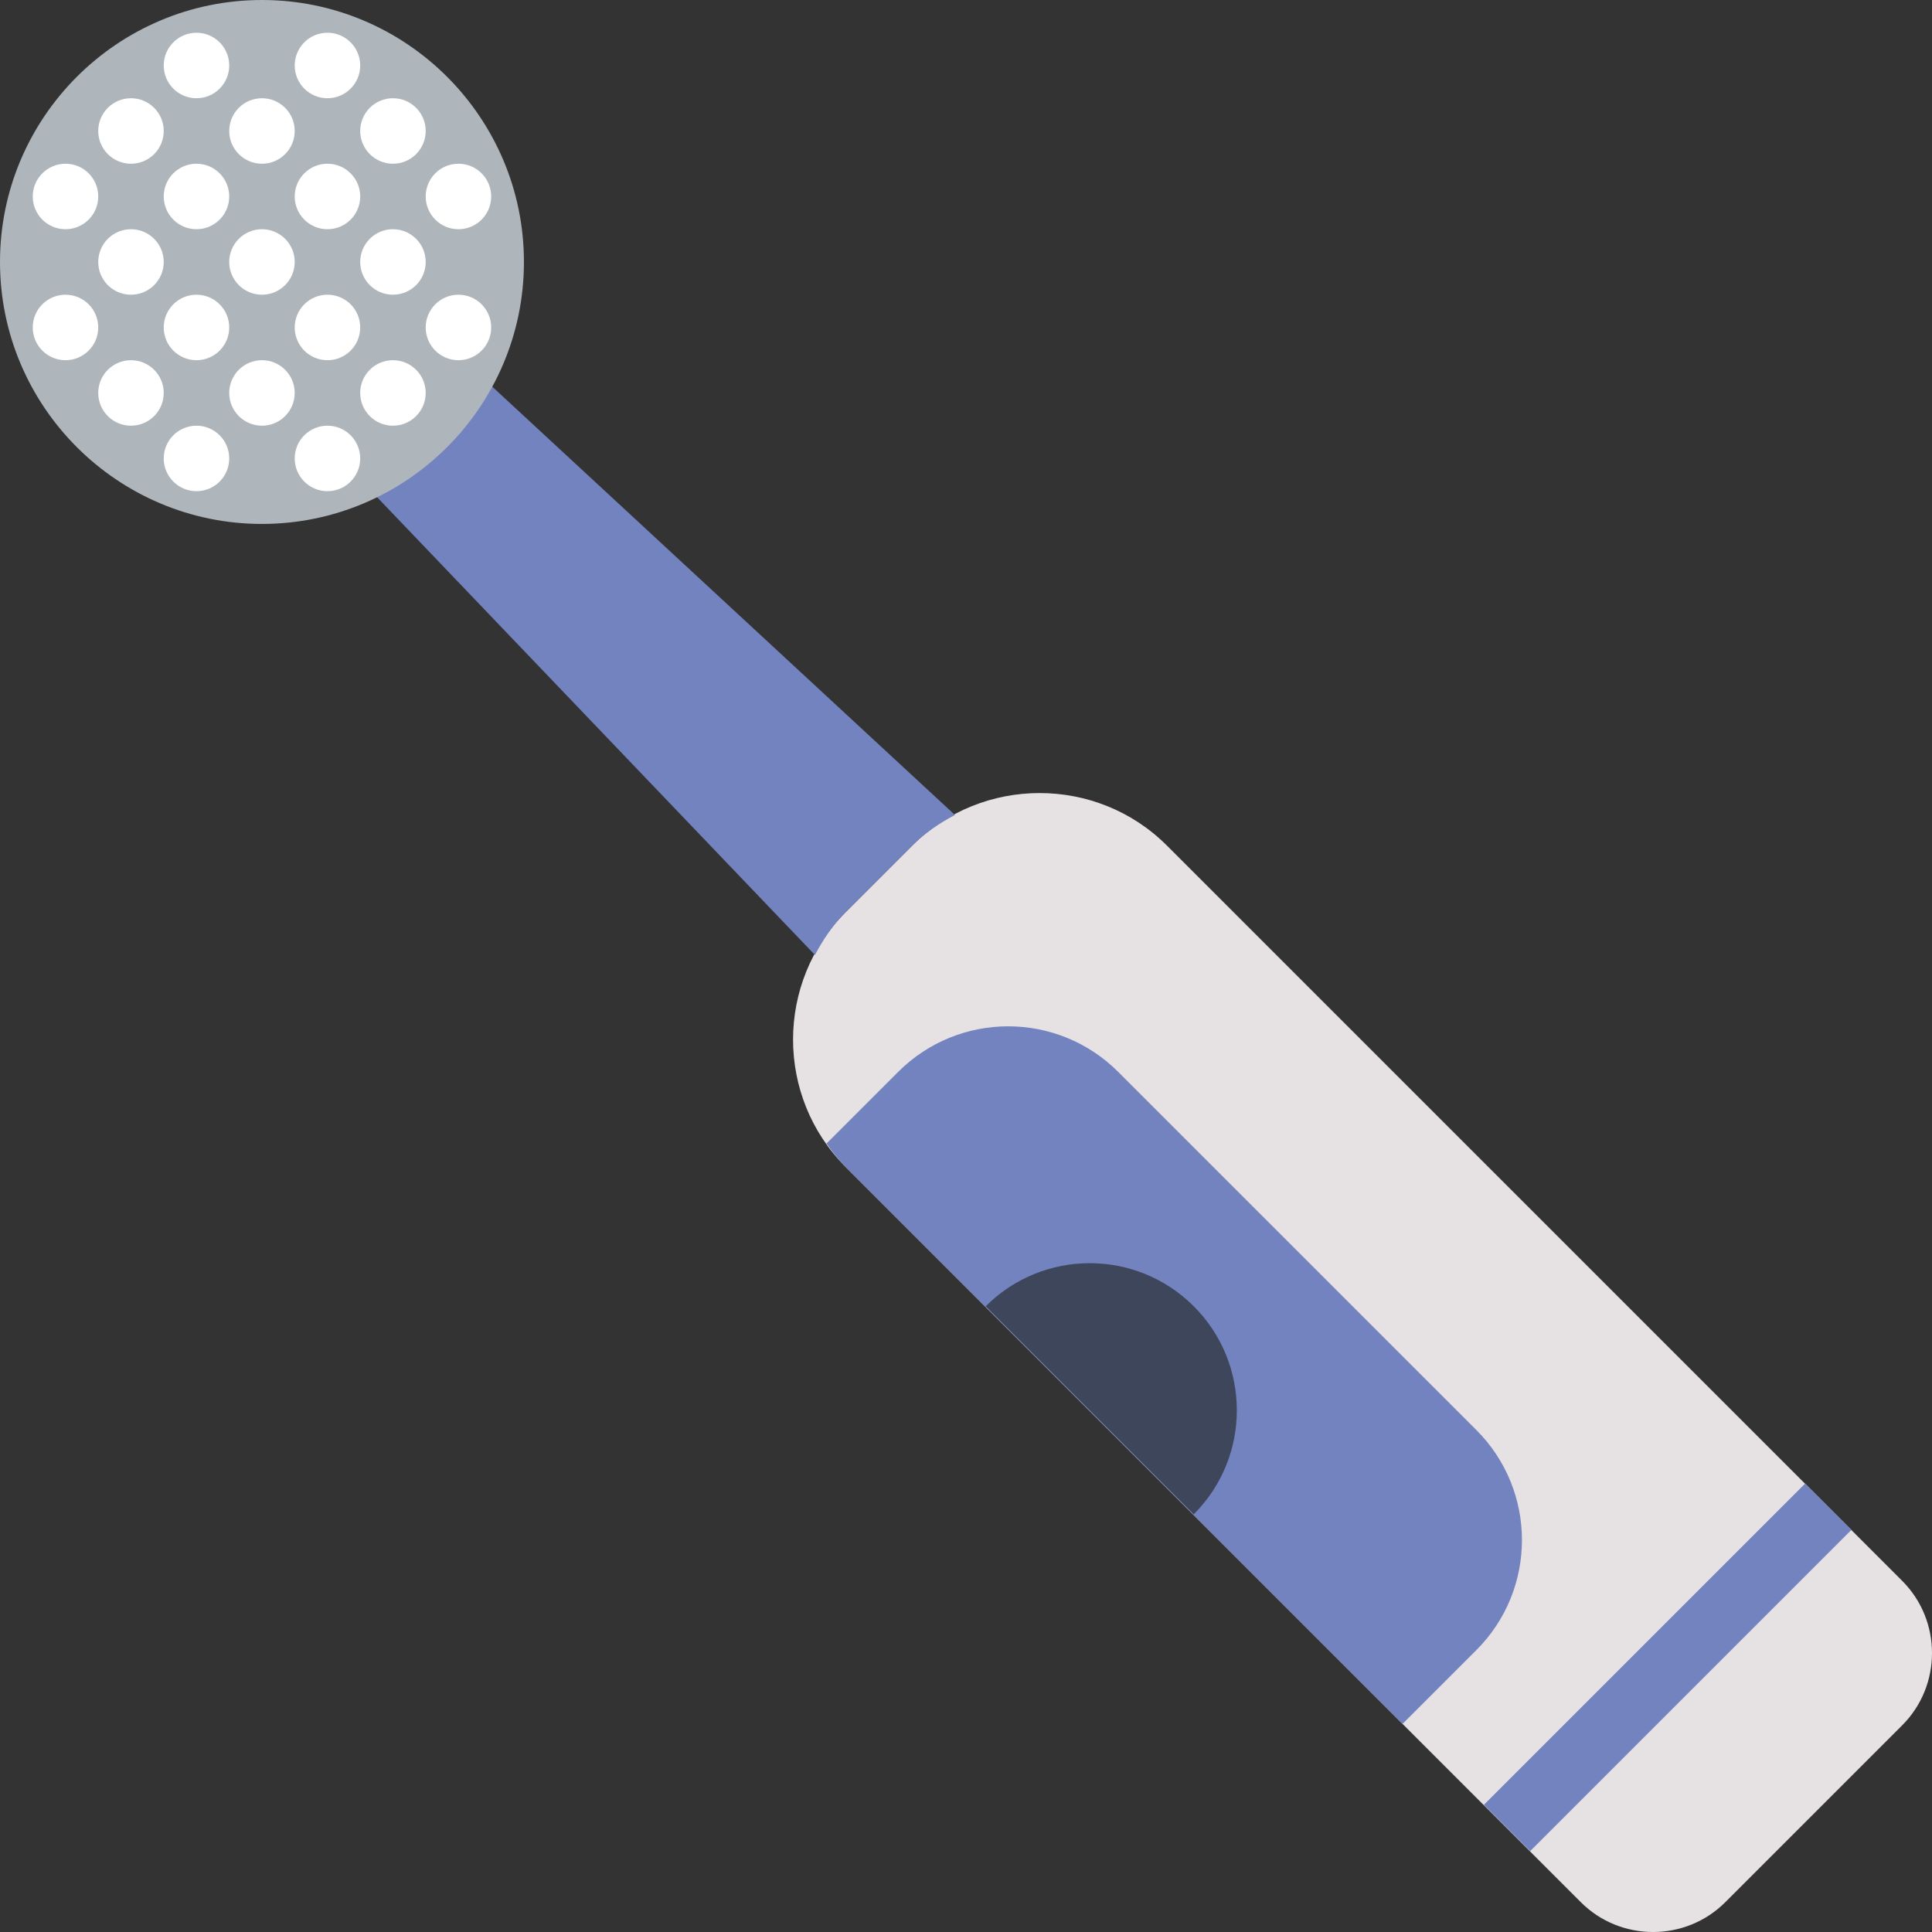 <?xml version="1.0" encoding="iso-8859-1"?>
<!-- Uploaded to: SVG Repo, www.svgrepo.com, Generator: SVG Repo Mixer Tools -->
<!DOCTYPE svg PUBLIC "-//W3C//DTD SVG 1.1//EN" "http://www.w3.org/Graphics/SVG/1.1/DTD/svg11.dtd">
<svg version="1.1" id="Capa_1" xmlns="http://www.w3.org/2000/svg" xmlns:xlink="http://www.w3.org/1999/xlink" 
	 viewBox="0 0 59 59" xml:space="preserve">
<rect x="0" y="0" width="59" height="59" fill="#333333" stroke="none"/>
<g>
	<path style="fill:#E6E2E3;" d="M58.091,52.686l-5.405,5.405c-1.212,1.212-3.196,1.212-4.409,0L25.823,35.636
		c-2.139-2.139-2.139-5.639,0-7.778l2.035-2.035c2.139-2.139,5.639-2.139,7.778,0l22.455,22.455
		C59.303,49.49,59.303,51.474,58.091,52.686z"/>
	
		<rect x="49.928" y="43.989" transform="matrix(0.707 0.707 -0.707 0.707 50.928 -21.095)" style="fill:#7383BF;" width="2" height="13.878"/>
	<path style="fill:#7383BF;" d="M34.148,32.734c-1.855-1.856-4.864-1.856-6.72,0l-2.188,2.188c0.176,0.248,0.361,0.492,0.583,0.714
		l17.009,17.009l2.254-2.254c1.856-1.856,1.856-4.864,0-6.72L34.148,32.734z"/>
	<path style="fill:#7383BF;" d="M14.268,11.101c-0.732,1.477-1.965,2.66-3.483,3.319l14.102,14.743
		c0.248-0.466,0.543-0.914,0.935-1.306l1.017-1.017l0,0l0,0l1.017-1.017c0.392-0.392,0.839-0.687,1.306-0.935L14.268,11.101z"/>
	<path style="fill:#3E465B;" d="M36.455,39.891c-1.754-1.754-4.598-1.754-6.353,0l6.353,6.353
		C38.21,44.49,38.21,41.645,36.455,39.891z"/>
	<path style="fill:#AFB6BB;" d="M8,0C3.589,0,0,3.589,0,8s3.589,8,8,8s8-3.589,8-8S12.411,0,8,0z"/>
	<circle style="fill:#FFFFFF;" cx="6" cy="2" r="1"/>
	<circle style="fill:#FFFFFF;" cx="10" cy="2" r="1"/>
	<circle style="fill:#FFFFFF;" cx="8" cy="4" r="1"/>
	<circle style="fill:#FFFFFF;" cx="4" cy="4" r="1"/>
	<circle style="fill:#FFFFFF;" cx="6" cy="6" r="1"/>
	<circle style="fill:#FFFFFF;" cx="10" cy="6" r="1"/>
	<circle style="fill:#FFFFFF;" cx="12" cy="4" r="1"/>
	<circle style="fill:#FFFFFF;" cx="14" cy="6" r="1"/>
	<circle style="fill:#FFFFFF;" cx="12" cy="8" r="1"/>
	<circle style="fill:#FFFFFF;" cx="12" cy="12" r="1"/>
	<circle style="fill:#FFFFFF;" cx="8" cy="12" r="1"/>
	<circle style="fill:#FFFFFF;" cx="4" cy="12" r="1"/>
	<circle style="fill:#FFFFFF;" cx="6" cy="14" r="1"/>
	<circle style="fill:#FFFFFF;" cx="10" cy="14" r="1"/>
	<circle style="fill:#FFFFFF;" cx="8" cy="8" r="1"/>
	<circle style="fill:#FFFFFF;" cx="4" cy="8" r="1"/>
	<circle style="fill:#FFFFFF;" cx="2" cy="6" r="1"/>
	<circle style="fill:#FFFFFF;" cx="2" cy="10" r="1"/>
	<circle style="fill:#FFFFFF;" cx="6" cy="10" r="1"/>
	<circle style="fill:#FFFFFF;" cx="10" cy="10" r="1"/>
	<circle style="fill:#FFFFFF;" cx="14" cy="10" r="1"/>
</g>
</svg>